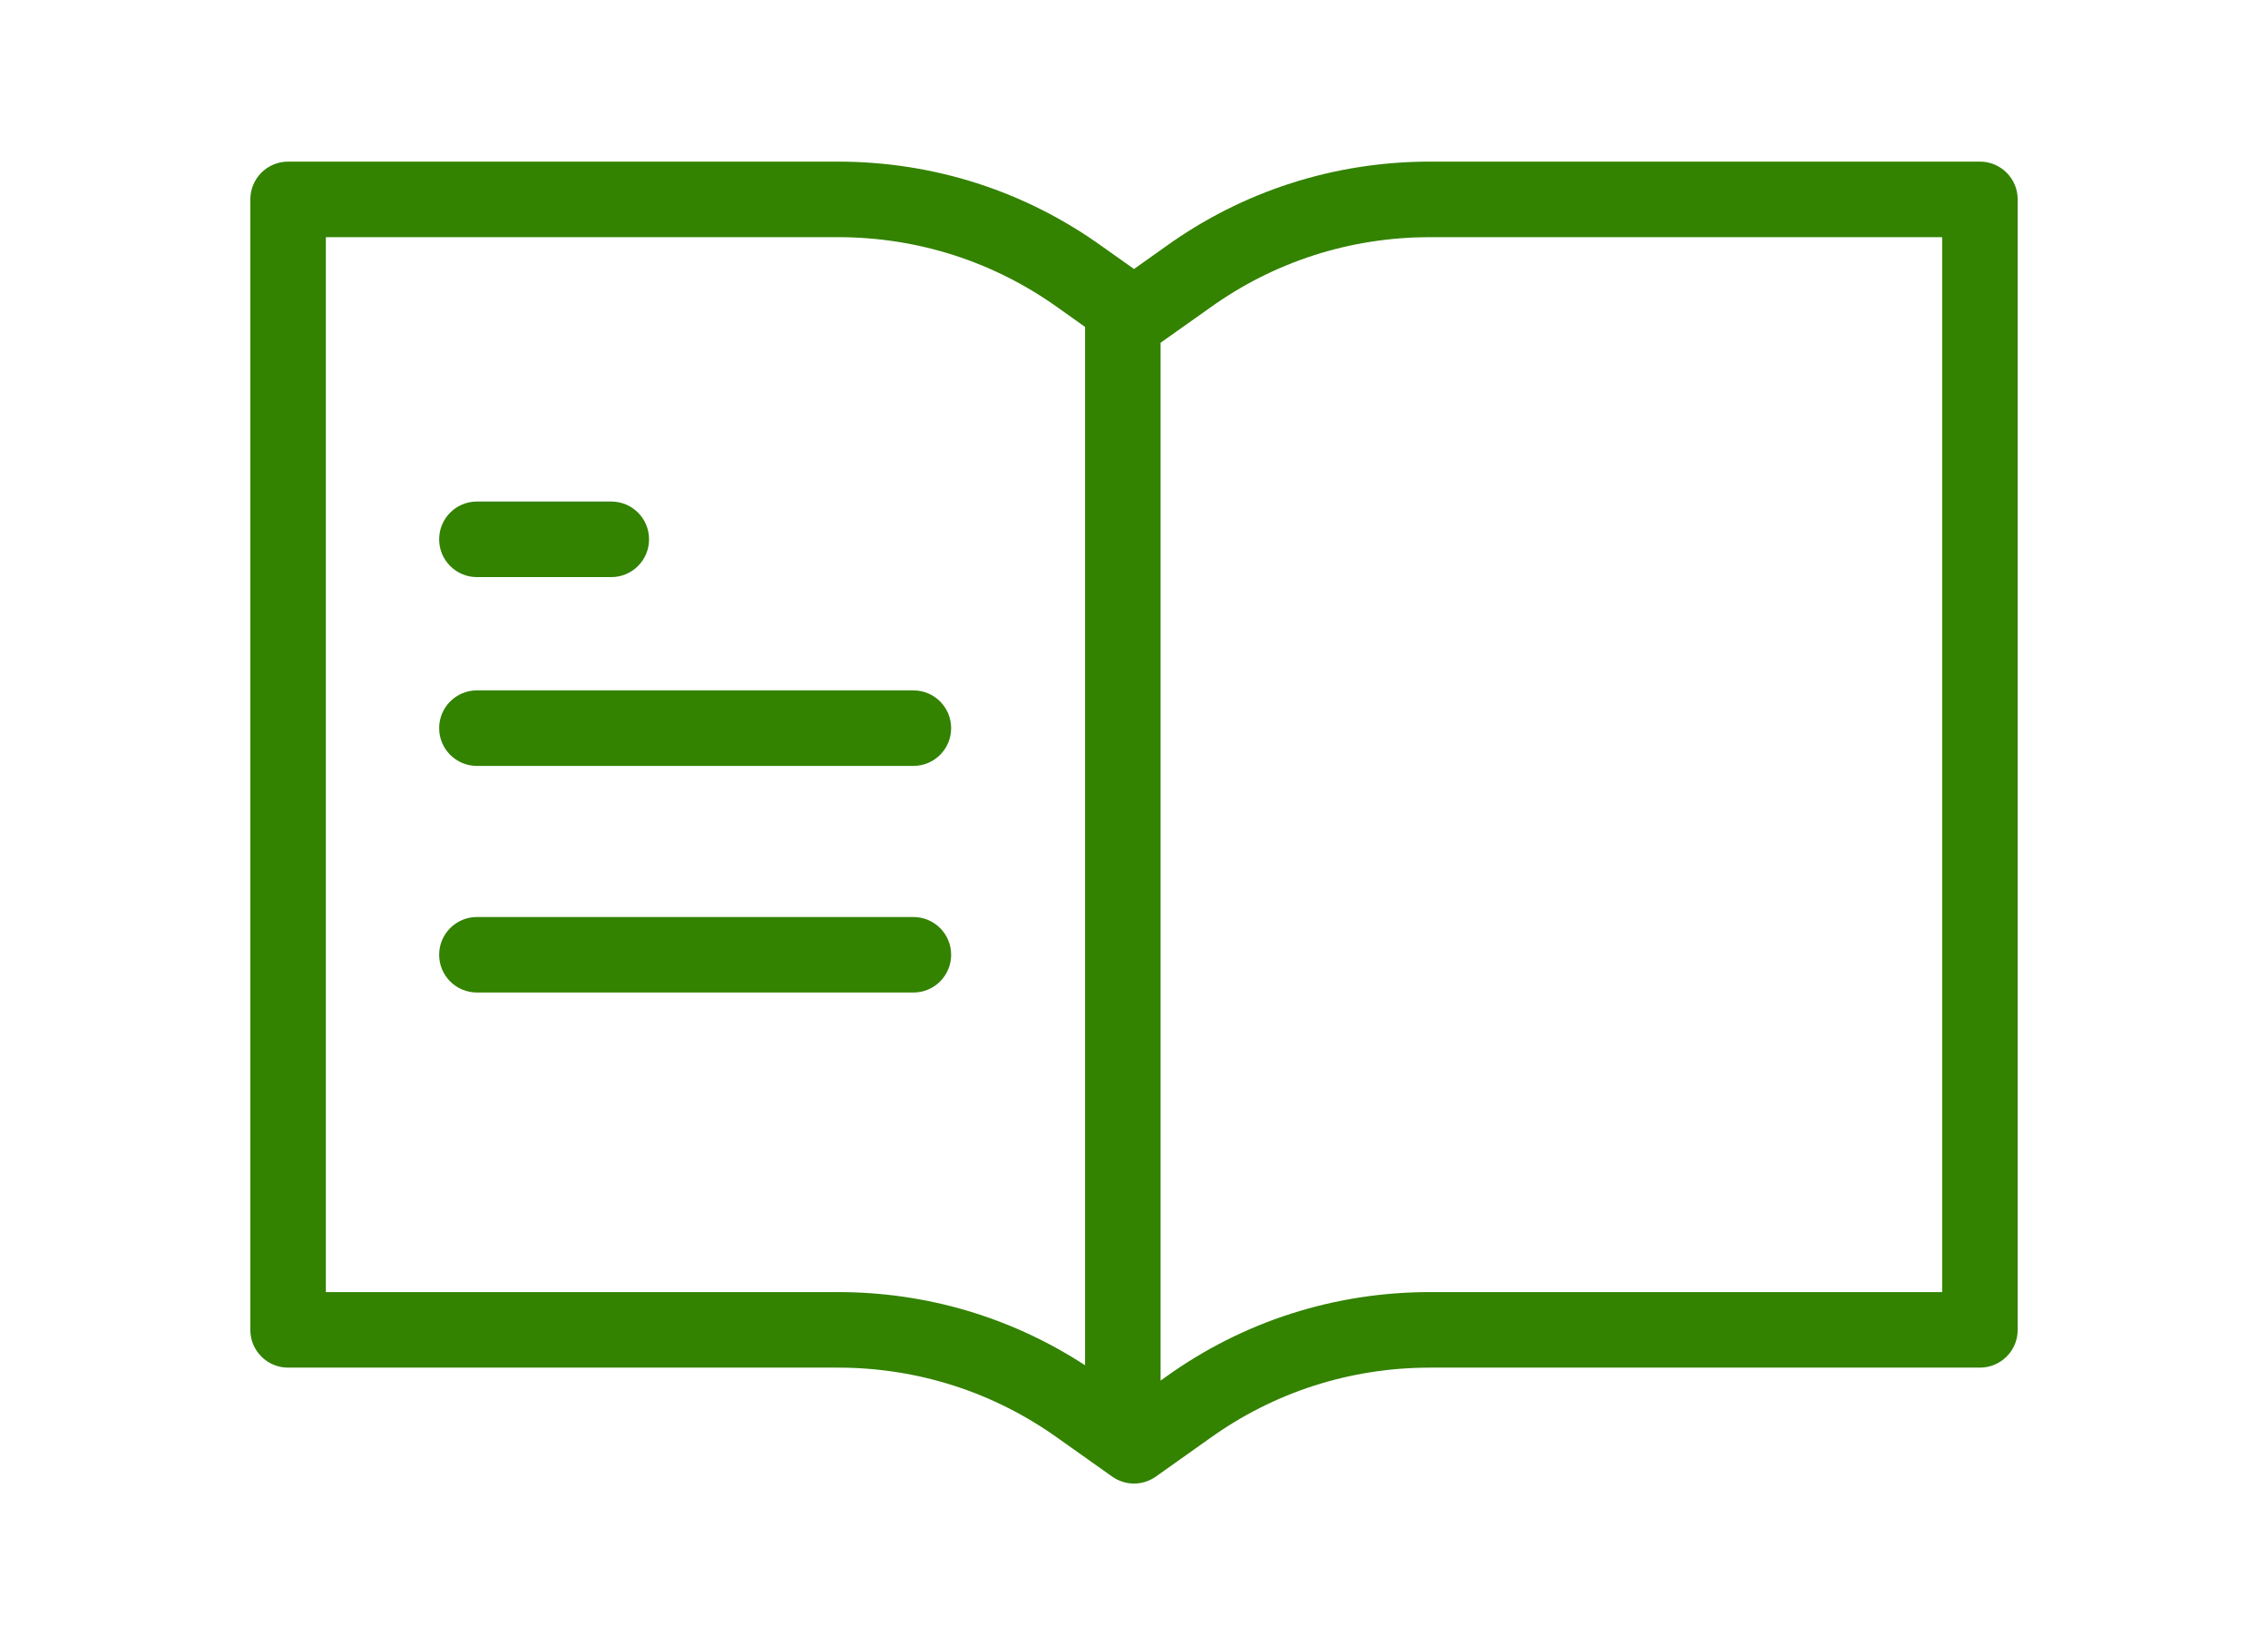 <?xml version="1.0" encoding="utf-8"?>
<!-- Generator: Adobe Illustrator 16.0.0, SVG Export Plug-In . SVG Version: 6.00 Build 0)  -->
<!DOCTYPE svg PUBLIC "-//W3C//DTD SVG 1.1//EN" "http://www.w3.org/Graphics/SVG/1.1/DTD/svg11.dtd">
<svg version="1.1" id="Capa_1" xmlns="http://www.w3.org/2000/svg" xmlns:xlink="http://www.w3.org/1999/xlink" x="0px" y="0px"
	 width="182px" height="132px" viewBox="0 0 182 132" enable-background="new 0 0 182 132" xml:space="preserve">
<g>
	<path fill="#338200" d="M158.882,12.967h-44.119c-7.688,0-15.033,2.361-21.229,6.818L91,21.583l-2.518-1.785
		c-6.212-4.469-13.557-6.83-21.245-6.83H23.118c-1.674,0-3.03,1.357-3.03,3.031v90.703c0,1.674,1.356,3.029,3.03,3.029h44.119
		c6.41,0,12.532,1.969,17.722,5.703l4.289,3.039c0.524,0.371,1.138,0.559,1.752,0.559c0.613,0,1.226-0.184,1.753-0.559l4.306-3.053
		c5.173-3.721,11.294-5.689,17.704-5.689h44.119c1.674,0,3.031-1.355,3.031-3.029V15.999
		C161.913,14.325,160.556,12.967,158.882,12.967z M67.237,103.67H26.148V19.028h41.089c6.41,0,12.532,1.967,17.722,5.701l2.114,1.5
		v83.313C81.173,105.696,74.351,103.67,67.237,103.67z M155.851,103.67h-41.088c-7.688,0-15.033,2.361-21.229,6.818l-0.4,0.285
		V27.499l3.925-2.779c5.173-3.725,11.294-5.691,17.704-5.691h41.088V103.67z"/>
	<path fill="#338200" d="M38.27,46.303h10.784c1.674,0,3.03-1.357,3.03-3.031c0-1.676-1.356-3.031-3.03-3.031H38.27
		c-1.674,0-3.029,1.355-3.029,3.031C35.241,44.946,36.596,46.303,38.27,46.303z"/>
	<path fill="#338200" d="M73.297,55.393H38.27c-1.674,0-3.029,1.357-3.029,3.031s1.355,3.029,3.029,3.029h35.027
		c1.674,0,3.029-1.355,3.029-3.029S74.971,55.393,73.297,55.393z"/>
	<path fill="#338200" d="M73.297,73.577H38.27c-1.674,0-3.029,1.355-3.029,3.029s1.355,3.029,3.029,3.029h35.027
		c1.674,0,3.029-1.355,3.029-3.029S74.971,73.577,73.297,73.577z"/>
</g>
</svg>
